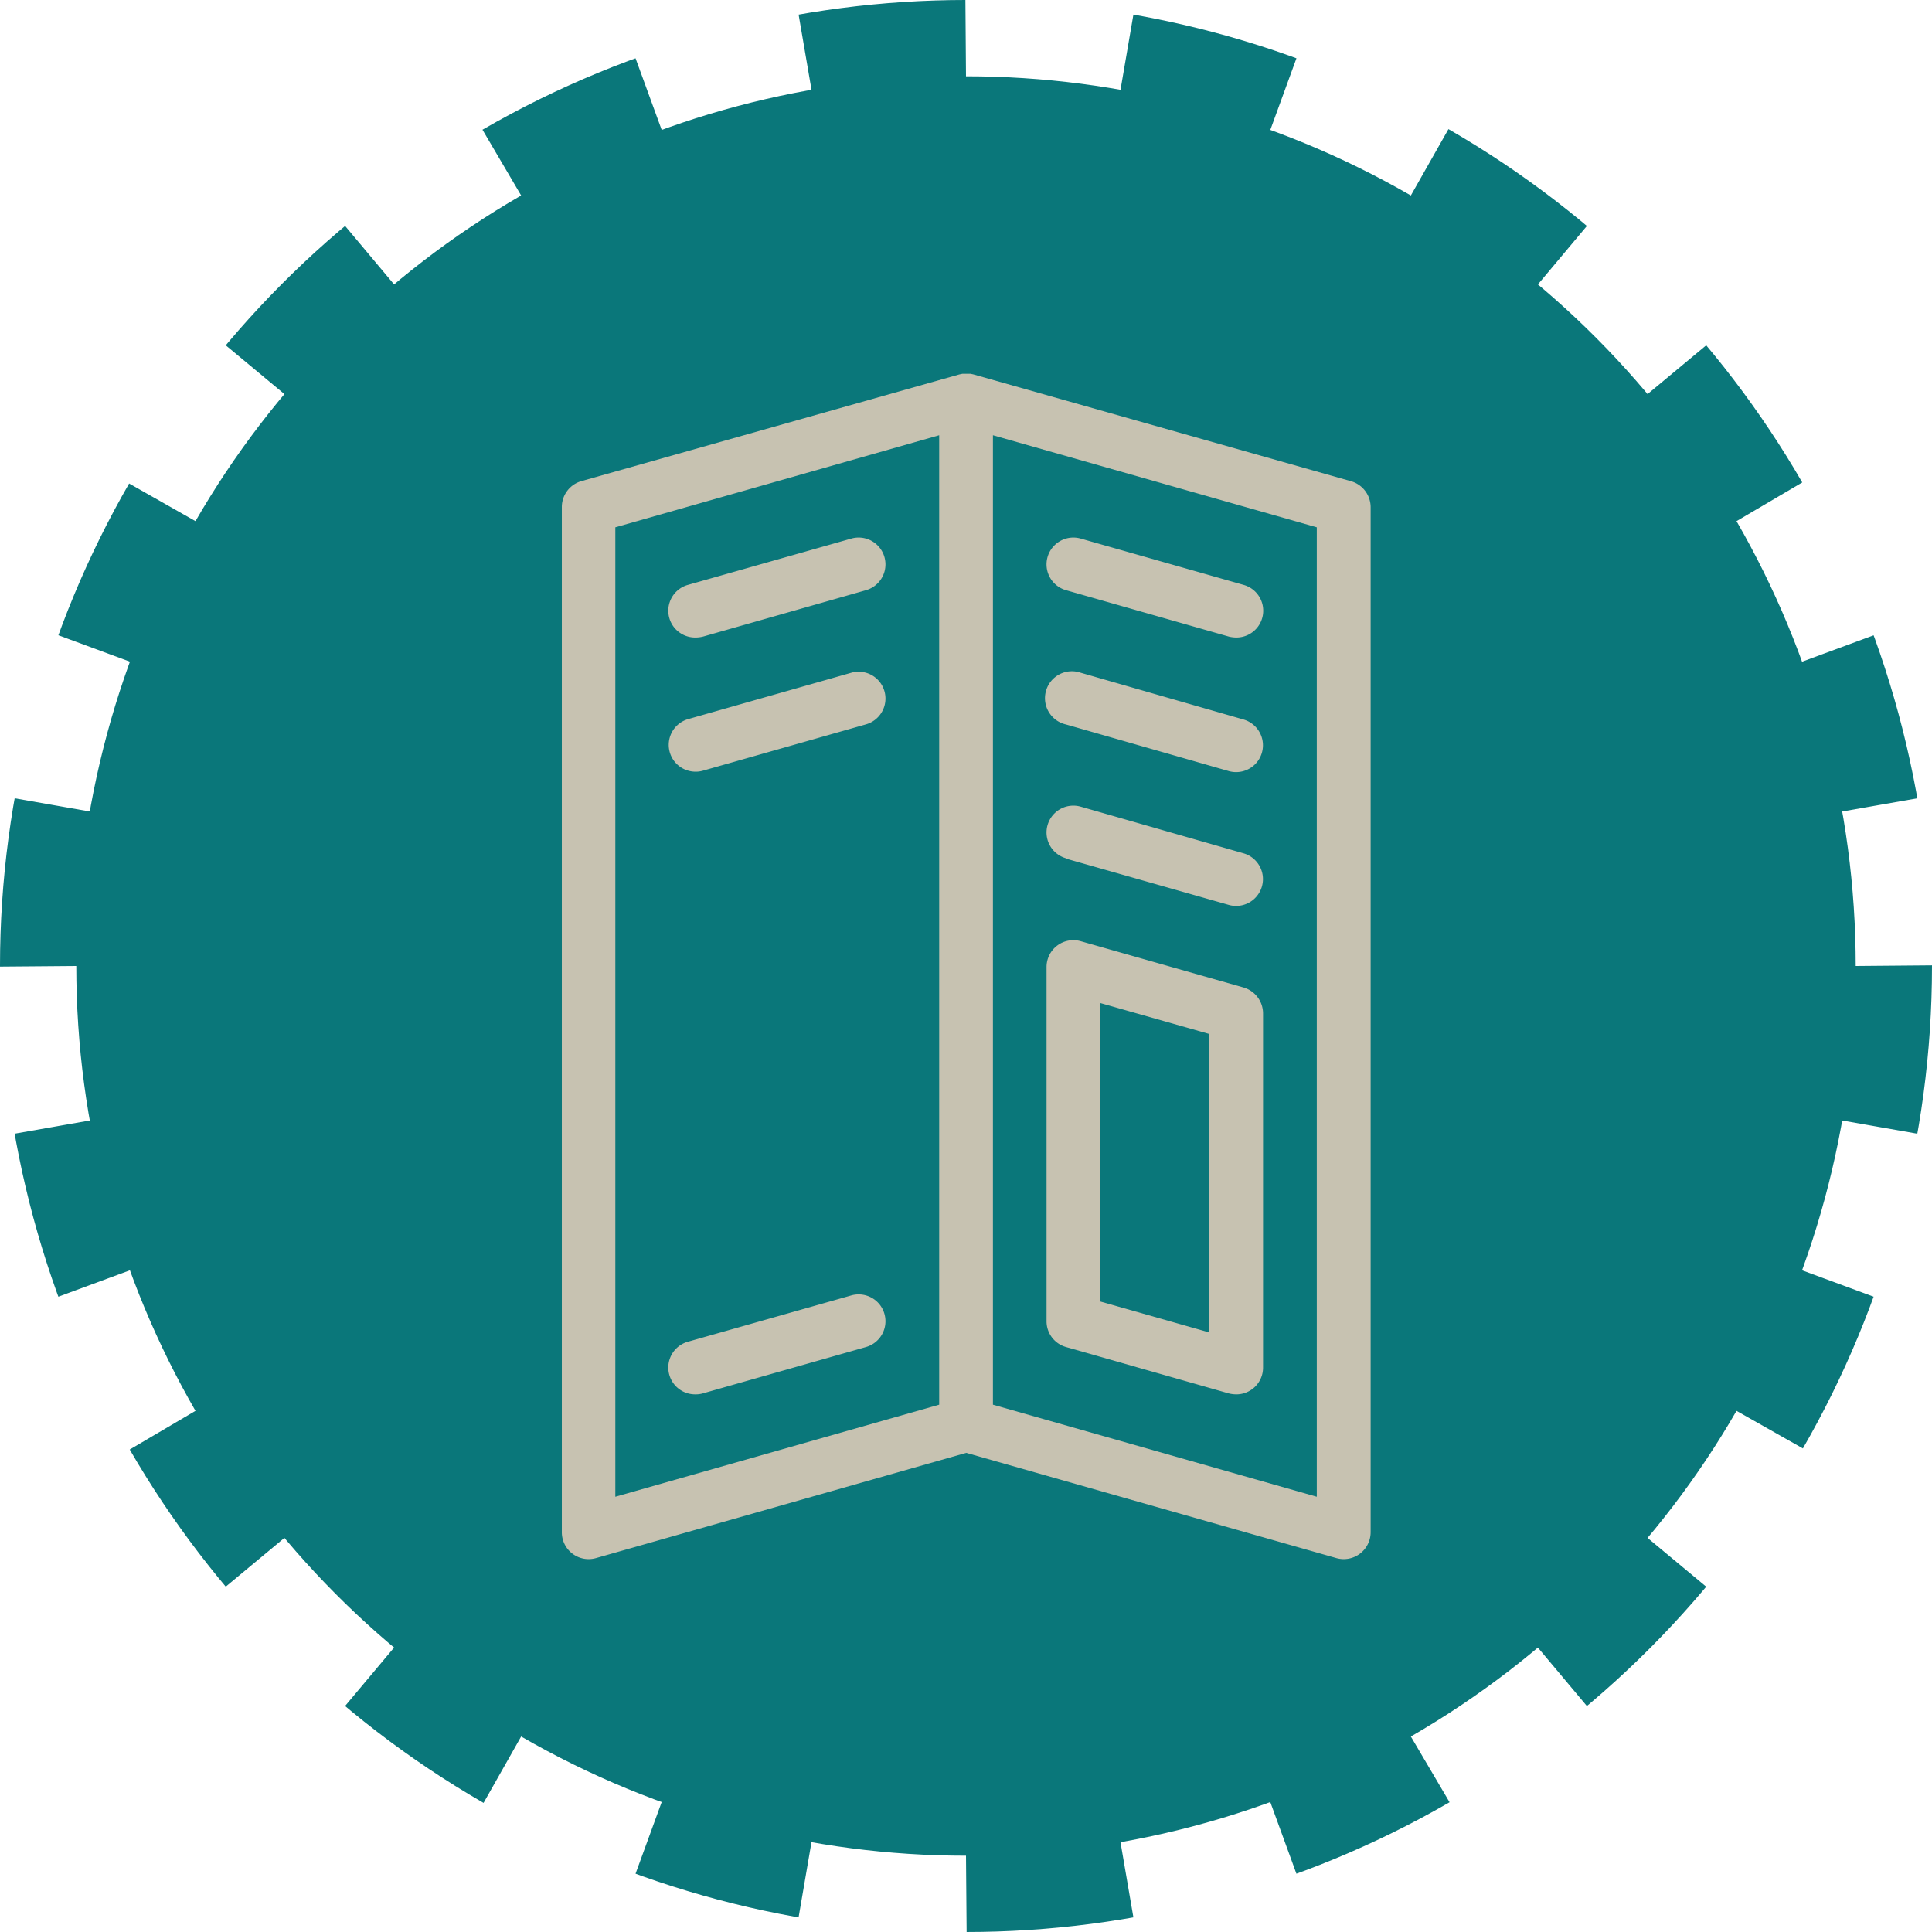<svg xmlns="http://www.w3.org/2000/svg" viewBox="0 0 162.86 162.86"><defs><style>.cls-1{fill:#0a777a;stroke:#0a777a;stroke-miterlimit:10;stroke-width:12.86px;stroke-dasharray:13.09 13.09;}.cls-2{fill:#c7c2b1;}</style></defs><title>mediateca_biblioteca_picto_brochure</title><g id="Calque_2" data-name="Calque 2"><g id="Pictos"><circle id="_Tracé_" data-name="&lt;Tracé&gt;" class="cls-1" cx="81.43" cy="81.43" r="75"/><path class="cls-2" d="M113.87,40.56l-31.82-9h0l-.23-.05h-.07l-.28,0h0l-.28,0h-.07l-.24.05h0l0,0h0L49,40.56a2.27,2.27,0,0,0-1.64,2.18v86.43a2.26,2.26,0,0,0,2.88,2.17l31.21-8.87,31.2,8.87a2.27,2.27,0,0,0,2.89-2.17V42.74A2.28,2.28,0,0,0,113.87,40.56Zm-62,3.89,27.3-7.76v81.72l-27.3,7.76ZM111,126.17l-27.3-7.76V36.69L111,44.45v81.72Z"/><path class="cls-2" d="M89.86,49.75l13.72,3.91a2.7,2.7,0,0,0,.62.08,2.26,2.26,0,0,0,.62-4.44L91.1,45.4a2.26,2.26,0,1,0-1.24,4.35Z"/><path class="cls-2" d="M89.86,61.07,103.58,65a2.26,2.26,0,1,0,1.24-4.35L91.1,56.71a2.27,2.27,0,1,0-1.24,4.36Z"/><path class="cls-2" d="M89.86,72.38l13.72,3.9a2.26,2.26,0,1,0,1.24-4.35L91.1,68a2.26,2.26,0,1,0-1.24,4.35Z"/><path class="cls-2" d="M89.86,113.55l13.72,3.91a2.7,2.7,0,0,0,.62.08,2.25,2.25,0,0,0,2.27-2.26V85.42a2.28,2.28,0,0,0-1.65-2.18L91.1,79.34a2.26,2.26,0,0,0-2.88,2.17v29.87A2.25,2.25,0,0,0,89.86,113.55Zm2.88-29,9.2,2.61v25.16l-9.2-2.61Z"/><path class="cls-2" d="M71.76,109.2,58,113.1a2.26,2.26,0,0,0,.62,4.44,2.15,2.15,0,0,0,.62-.08L73,113.55a2.26,2.26,0,1,0-1.24-4.35Z"/><path class="cls-2" d="M58.65,53.74a2.57,2.57,0,0,0,.62-.08L73,49.75a2.26,2.26,0,1,0-1.24-4.35L58,49.3a2.26,2.26,0,0,0,.62,4.44Z"/><path class="cls-2" d="M71.76,56.71,58,60.62a2.26,2.26,0,0,0,.62,4.43,2.15,2.15,0,0,0,.62-.08L73,61.06a2.26,2.26,0,1,0-1.24-4.35Z"/></g></g></svg>